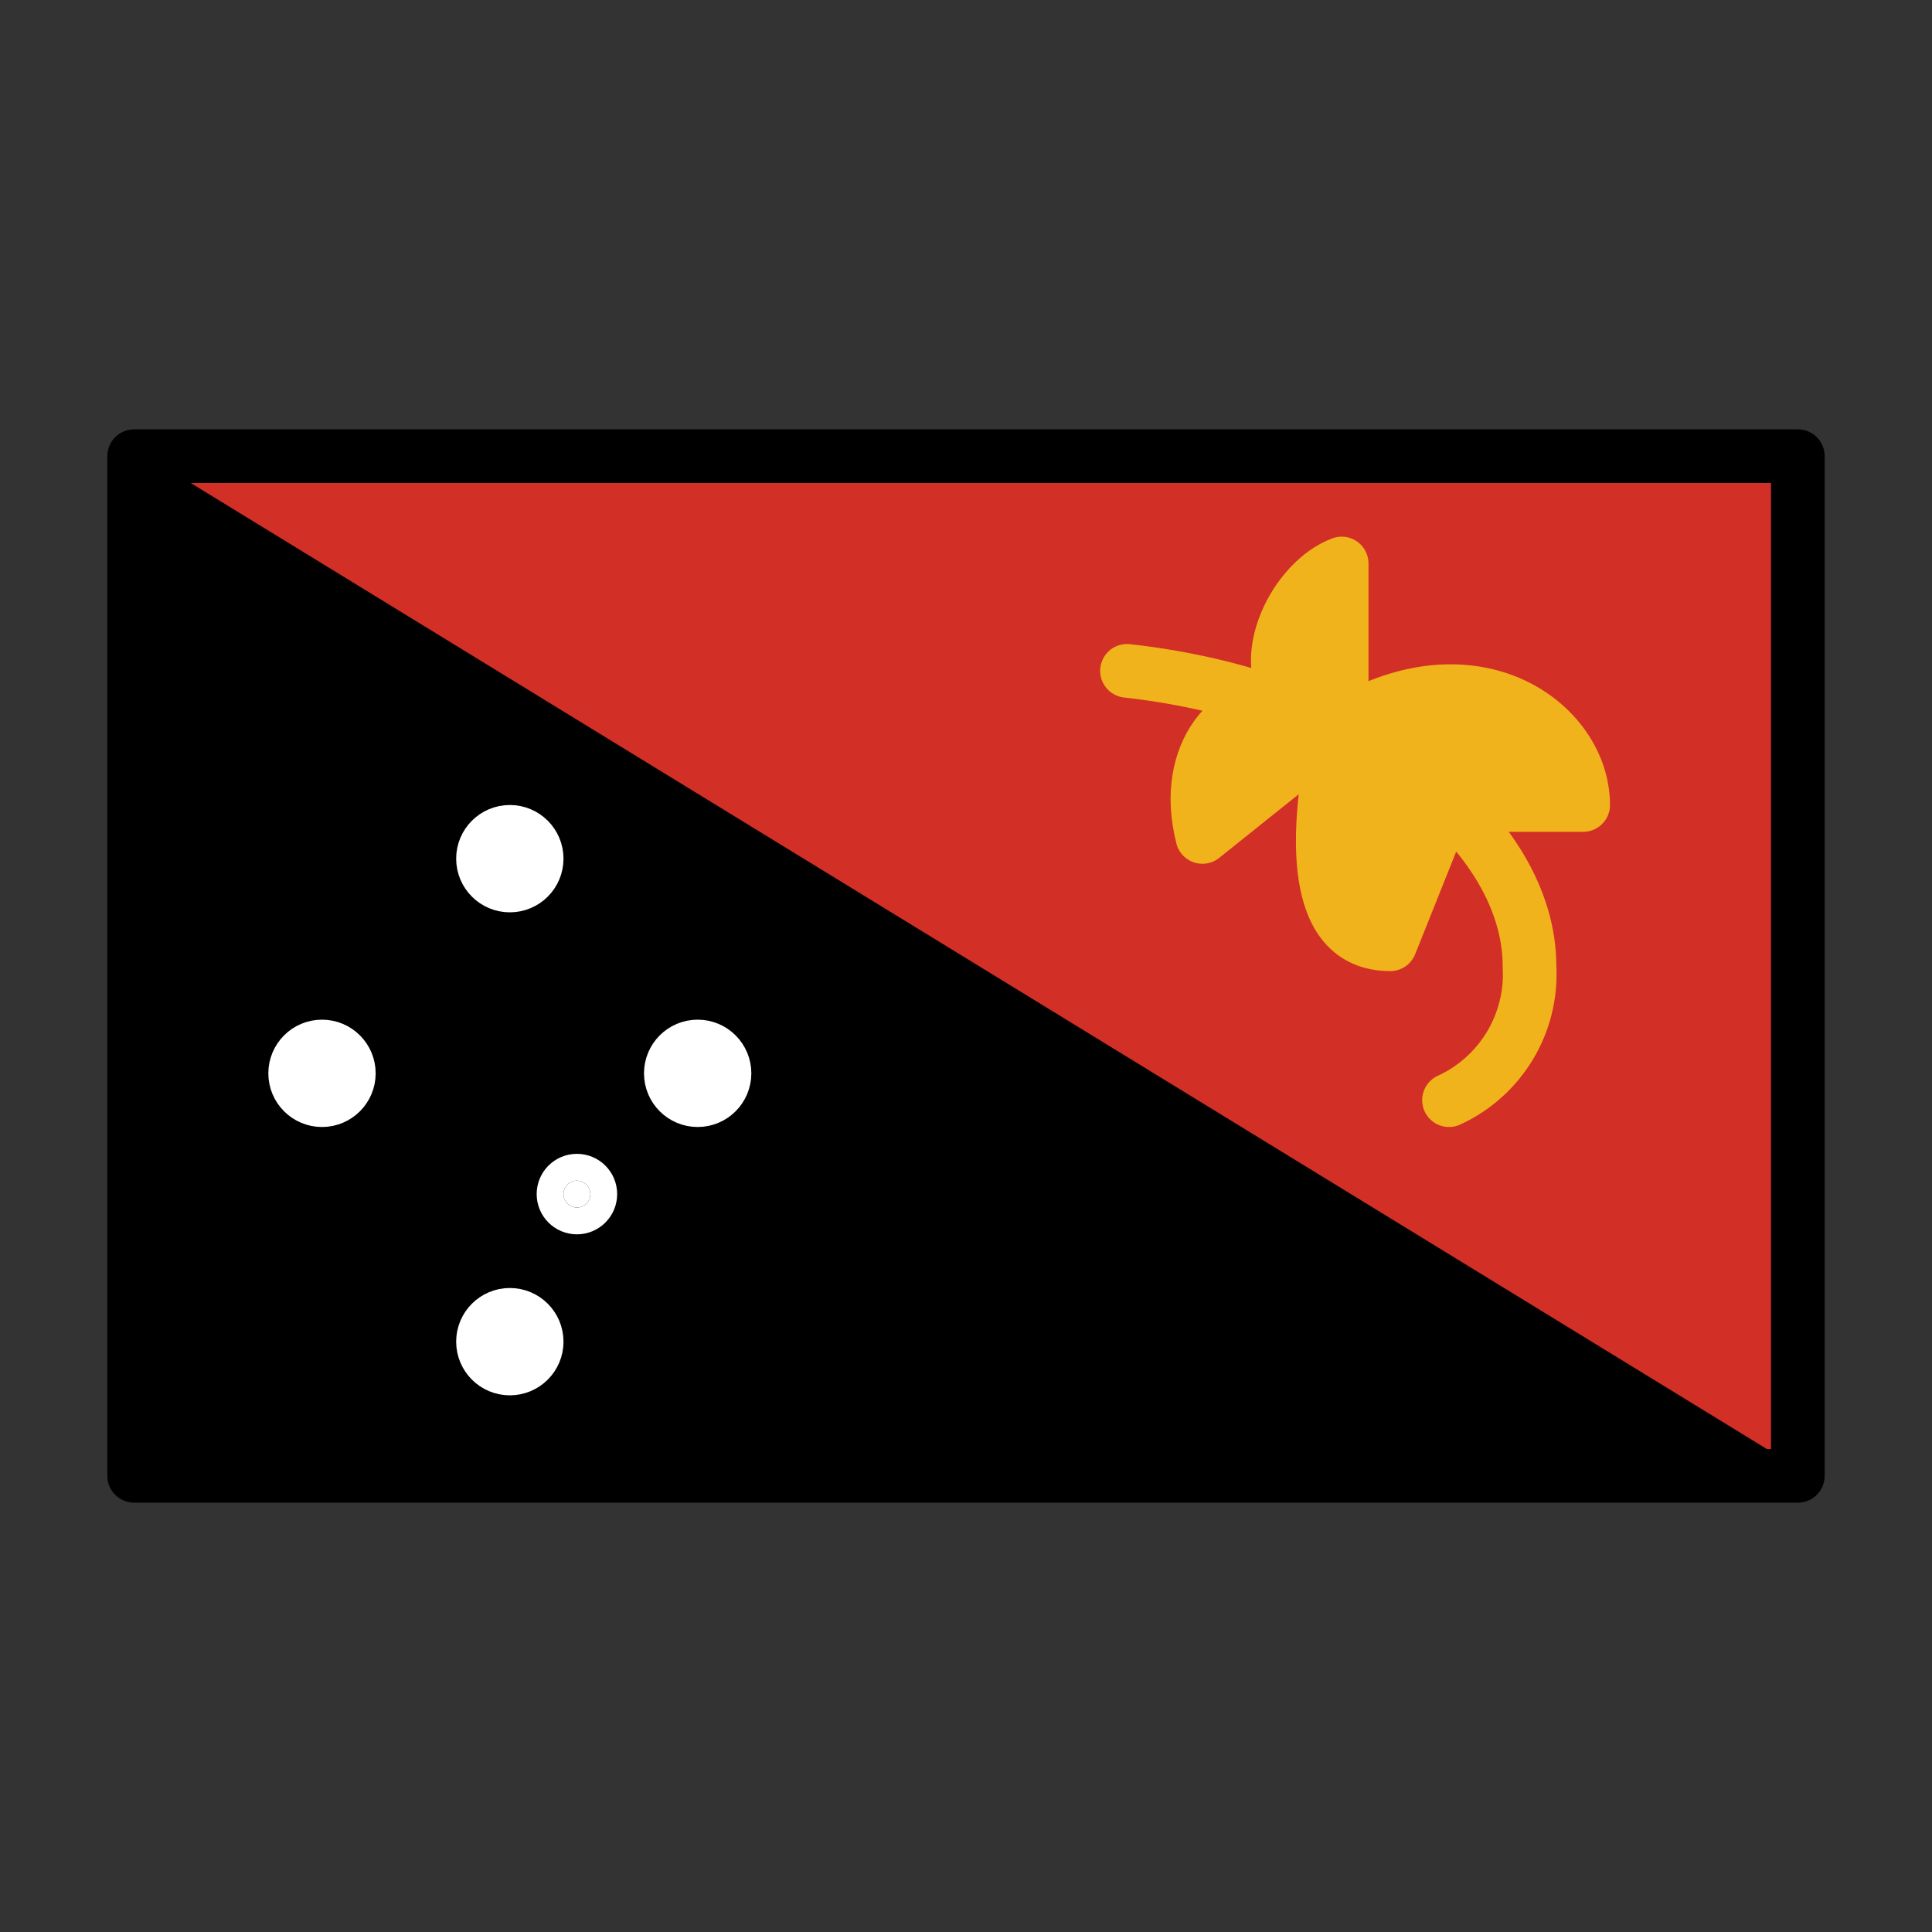 <svg id="emoji" viewBox="0 0 72 72" xmlns="http://www.w3.org/2000/svg">
  <rect x="0" y="0" width="72" height="72" fill="#333333" stroke="none"/>
  <g id="color">
    <rect x="5" y="17" rx="2.092" ry="2.092" width="62" height="38" fill="#d22f27"/>
    <path d="m5,54.37V17.312c0-.264.289-.426.515-.288l60.464,37.059c.291.178.165.626-.177.626H5.338c-.187,0-.338-.151-.338-.338Z"/>
    <circle cx="19" cy="50" r="1" fill="#fff" stroke="#fff" stroke-linecap="round" stroke-linejoin="round" stroke-width="2"/>
    <circle cx="19" cy="32" r="1" fill="#fff" stroke="#fff" stroke-linecap="round" stroke-linejoin="round" stroke-width="2"/>
    <circle cx="12" cy="40" r="1" fill="#fff" stroke="#fff" stroke-linecap="round" stroke-linejoin="round" stroke-width="2"/>
    <circle cx="26" cy="40" r="1" fill="#fff" stroke="#fff" stroke-linecap="round" stroke-linejoin="round" stroke-width="2"/>
    <circle cx="21.5" cy="44.5" r="0.5" fill="#fff" stroke="#fff" stroke-linecap="round" stroke-linejoin="round" stroke-width="2"/>
    <path fill="none" stroke="#f1b31c" stroke-linecap="round" stroke-linejoin="round" stroke-width="2" d="m42,25c9,1,15,6.087,15,11,.126,2.126-1.065,4.111-3,5"/>
    <path fill="#f1b31c" stroke="#f1b31c" stroke-linecap="round" stroke-linejoin="round" stroke-width="2" d="m50,21c-1.75.658-3.154,3.571-1.9,5l1.9,1v-6Z"/>
    <path fill="#f1b31c" stroke="#f1b31c" stroke-linecap="round" stroke-linejoin="round" stroke-width="2" d="m50,27c5-3,9,0,9,3h-5l-4-3"/>
    <path fill="#f1b31c" stroke="#f1b31c" stroke-linecap="round" stroke-linejoin="round" stroke-width="2" d="m44.81,31.19c-.81-3.19,1.19-5.19,3-4.9l2,.9-5,4Z"/>
    <path fill="#f1b31c" stroke="#f1b31c" stroke-linecap="round" stroke-linejoin="round" stroke-width="2" d="m49.81,27.19c-.81,3.81-1,8,2,8l2-5-4-3"/>
  </g>
  <g id="line">
    <rect x="5" y="17" width="62" height="38" fill="none" stroke="#000" stroke-linecap="round" stroke-linejoin="round" stroke-width="2"/>
  </g>
</svg>
